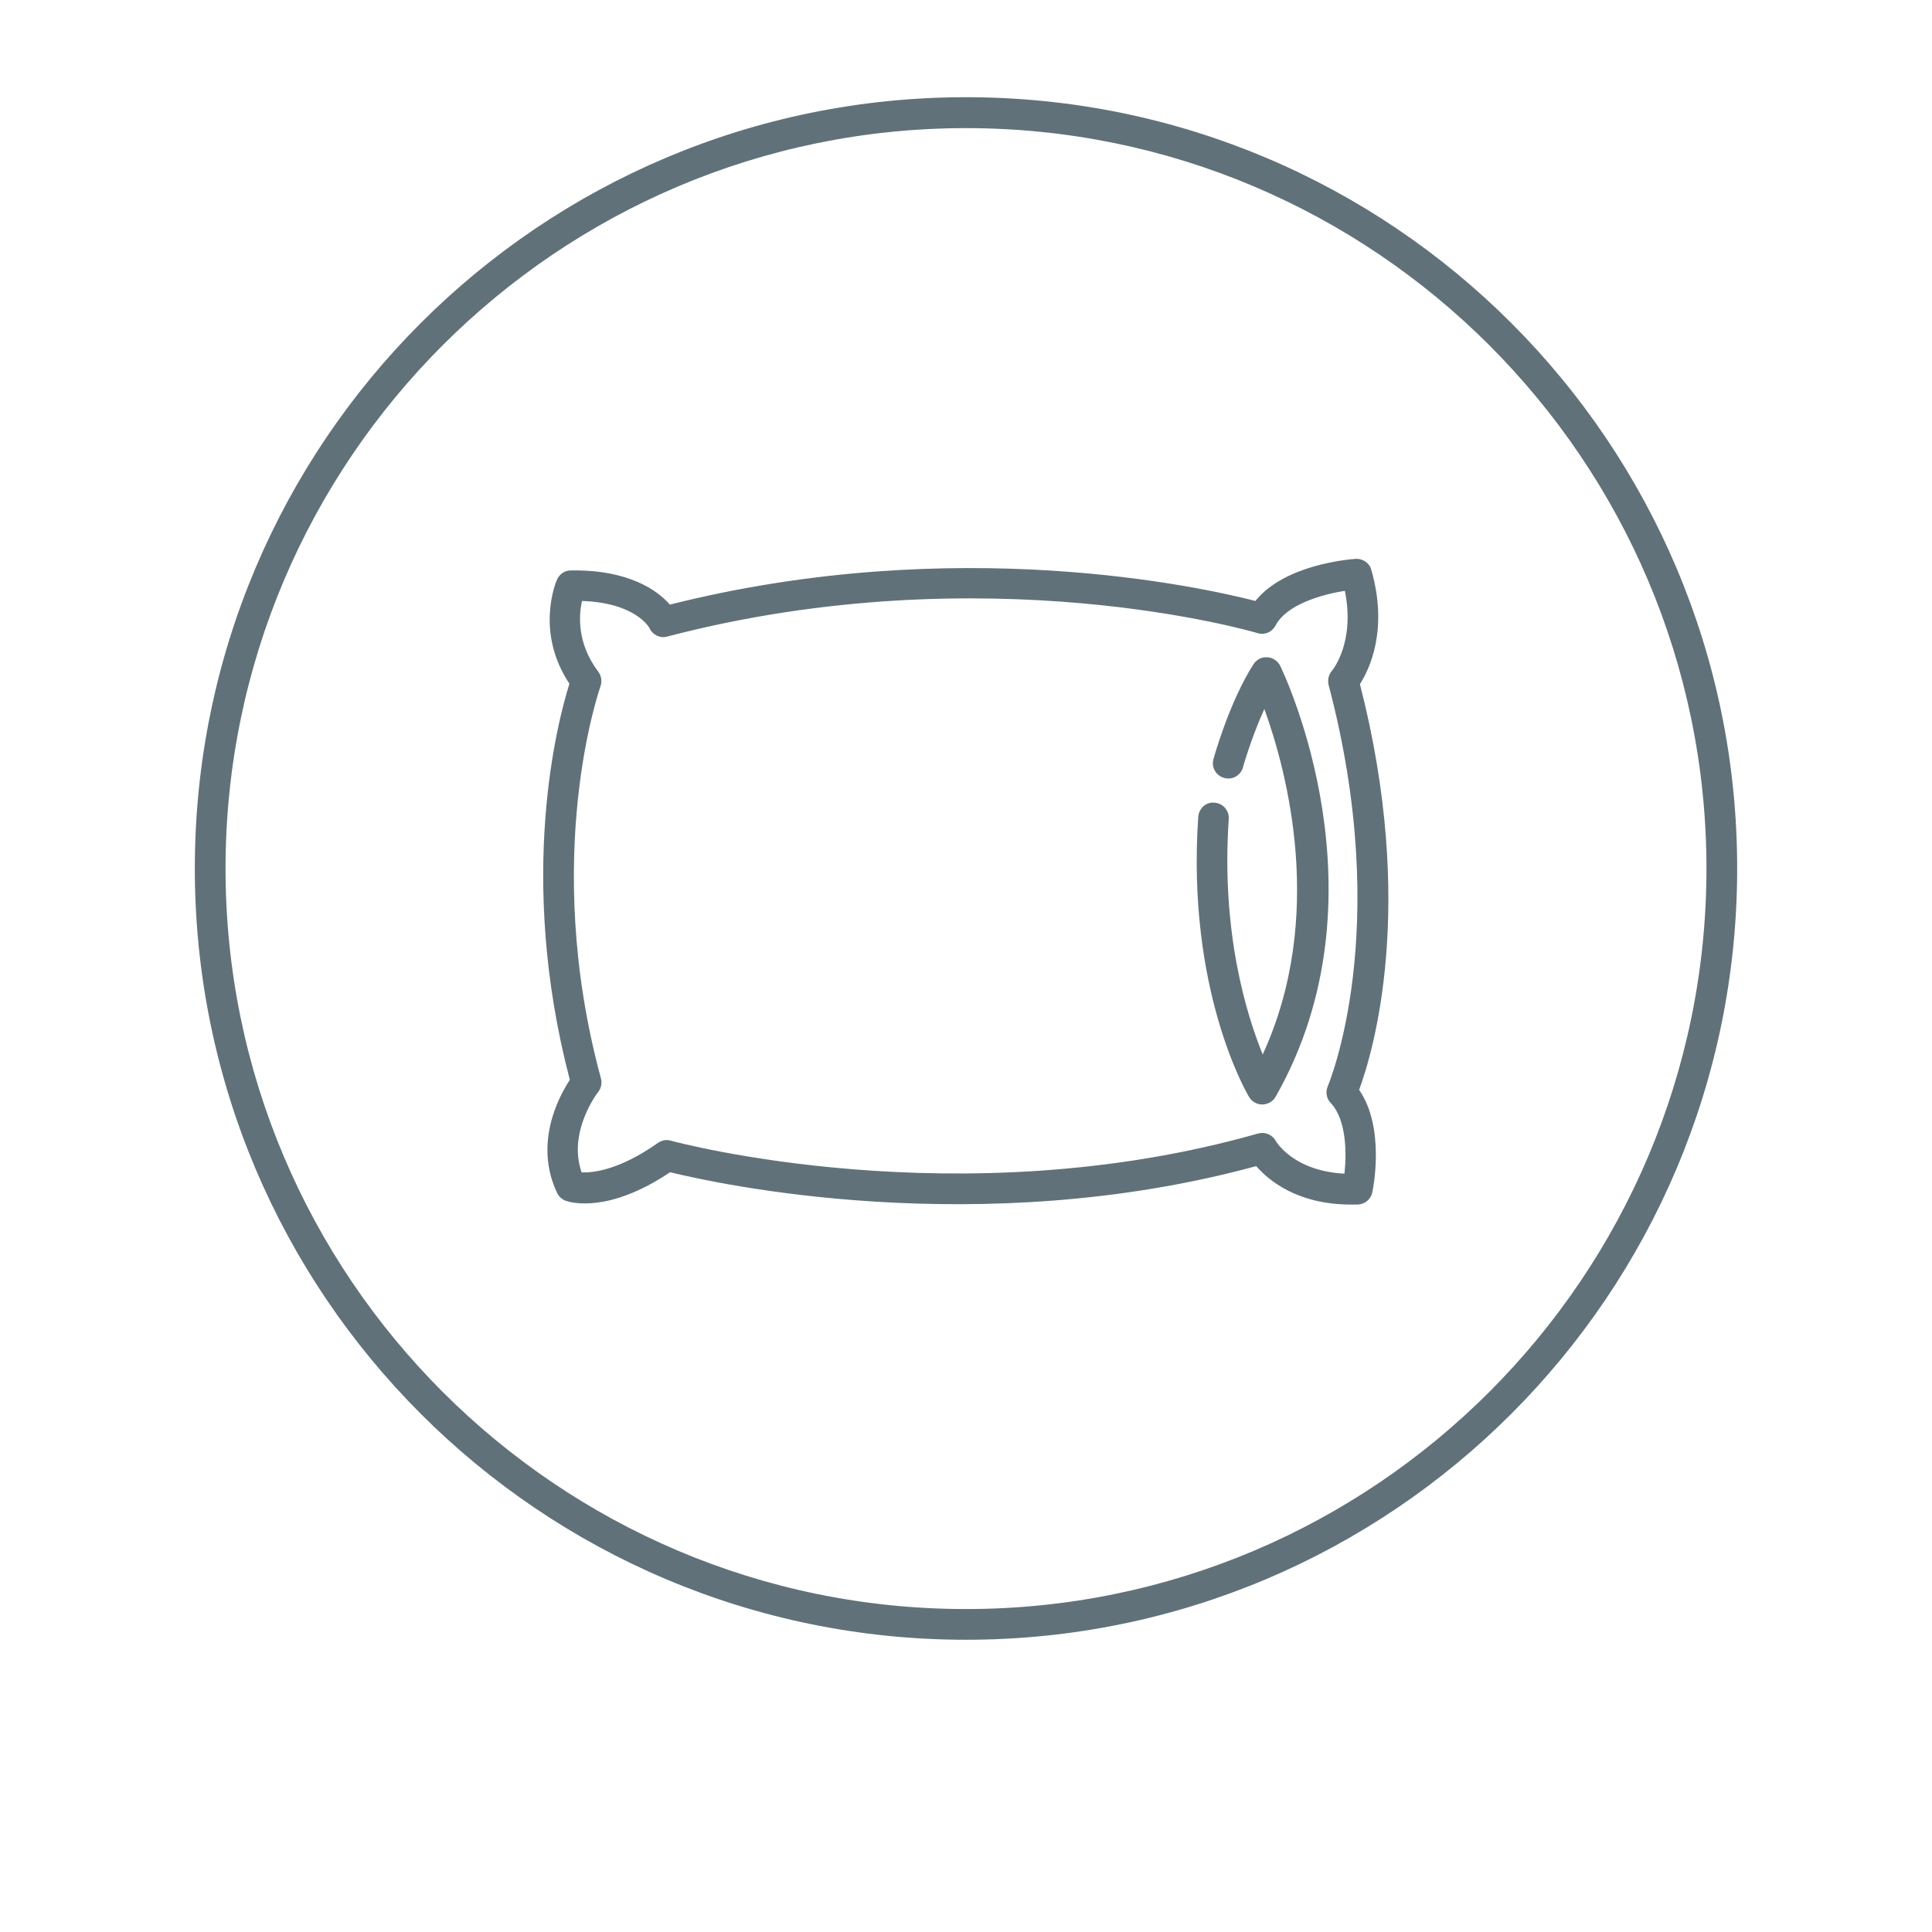 <?xml version="1.0" encoding="utf-8"?>
<!-- Generator: Adobe Illustrator 23.1.1, SVG Export Plug-In . SVG Version: 6.00 Build 0)  -->
<svg version="1.1" id="Laag_1" xmlns="http://www.w3.org/2000/svg" xmlns:xlink="http://www.w3.org/1999/xlink" x="0px" y="0px"
	 viewBox="0 0 95 95" style="enable-background:new 0 0 95 95;" xml:space="preserve">
<style type="text/css">
	.st0{stroke:#575756;stroke-linecap:round;stroke-linejoin:round;stroke-miterlimit:10;}
	.st1{fill:#FFFFFF;}
	.st2{fill:#FFFFFF;stroke:#575756;stroke-linecap:round;stroke-linejoin:round;stroke-miterlimit:10;}
	.st3{fill:#607179;}
	.st4{fill:none;stroke:#575756;stroke-linecap:round;stroke-linejoin:round;stroke-miterlimit:10;}
</style>
<g>
	<path class="st3" d="M66.43,59.23c-2.64,0-4.05-1.19-4.66-1.89c-13.62,3.71-26.55,0.86-28.82,0.3c-3.05,2.05-4.91,1.48-5.12,1.41
		c-0.19-0.07-0.34-0.2-0.43-0.38c-1.16-2.43,0.07-4.74,0.62-5.57c-2.63-10.04-0.58-17.7-0.02-19.48c-1.7-2.55-0.66-5.01-0.61-5.12
		c0.12-0.27,0.38-0.45,0.67-0.45c2.87-0.05,4.29,1,4.88,1.68c14.09-3.55,26.13-0.86,28.79-0.18c1.43-1.78,4.55-2.04,4.93-2.07
		c0.35-0.02,0.68,0.2,0.77,0.54c0.84,2.93-0.08,4.87-0.56,5.62c2.81,10.94,0.63,18.14-0.04,19.95c1.3,1.87,0.68,4.9,0.65,5.04
		c-0.07,0.34-0.36,0.58-0.71,0.6C66.67,59.23,66.55,59.23,66.43,59.23z M62.07,55.71c0.27,0,0.53,0.15,0.66,0.39
		c0.03,0.06,0.9,1.49,3.38,1.61c0.11-1.02,0.1-2.66-0.68-3.48c-0.21-0.22-0.26-0.54-0.14-0.82c0.03-0.08,3.24-7.63,0.04-19.73
		c-0.06-0.24,0-0.5,0.16-0.69c0.05-0.06,1.15-1.41,0.64-3.94c-1.11,0.18-2.86,0.66-3.41,1.71c-0.17,0.32-0.53,0.48-0.89,0.37
		c-0.13-0.04-13.32-3.93-29.02,0.17c-0.35,0.1-0.72-0.08-0.87-0.41c-0.02-0.04-0.69-1.25-3.32-1.34c-0.16,0.69-0.26,2.08,0.8,3.48
		c0.15,0.2,0.19,0.47,0.11,0.71c-0.03,0.08-2.95,8.35,0.02,19.29c0.06,0.23,0.01,0.48-0.14,0.67c-0.02,0.02-1.51,1.95-0.81,3.95
		c0.54,0.02,1.84-0.1,3.75-1.45c0.19-0.13,0.42-0.18,0.64-0.11c0.14,0.04,14.16,3.83,28.86-0.35C61.93,55.72,62,55.71,62.07,55.71z"
		/>
	<path class="st3" d="M62.07,54.31c-0.27,0-0.51-0.14-0.65-0.37c-0.13-0.21-3.08-5.28-2.5-13.77c0.03-0.42,0.39-0.75,0.8-0.7
		c0.42,0.03,0.73,0.39,0.7,0.8c-0.38,5.57,0.87,9.62,1.67,11.58c3.12-6.79,1.17-13.98,0.08-16.99c-0.64,1.42-1.05,2.85-1.05,2.87
		c-0.11,0.4-0.52,0.64-0.93,0.52c-0.4-0.11-0.64-0.53-0.52-0.93c0.03-0.11,0.78-2.8,1.96-4.65c0.15-0.23,0.39-0.37,0.68-0.35
		c0.27,0.01,0.52,0.18,0.64,0.42c0.22,0.46,5.38,11.32-0.22,21.18C62.6,54.16,62.35,54.3,62.07,54.31
		C62.08,54.31,62.08,54.31,62.07,54.31z"/>
</g>
<path class="st3" d="M47.5,6.3c20.07,0,36.41,16.33,36.41,36.41c0,20.07-16.33,36.41-36.41,36.41c-20.07,0-36.41-16.33-36.41-36.41
	C11.09,22.63,27.43,6.3,47.5,6.3 M47.5,4.78C26.56,4.78,9.58,21.76,9.58,42.7S26.56,80.63,47.5,80.63S85.42,63.65,85.42,42.7
	S68.44,4.78,47.5,4.78L47.5,4.78z"/>
</svg>
